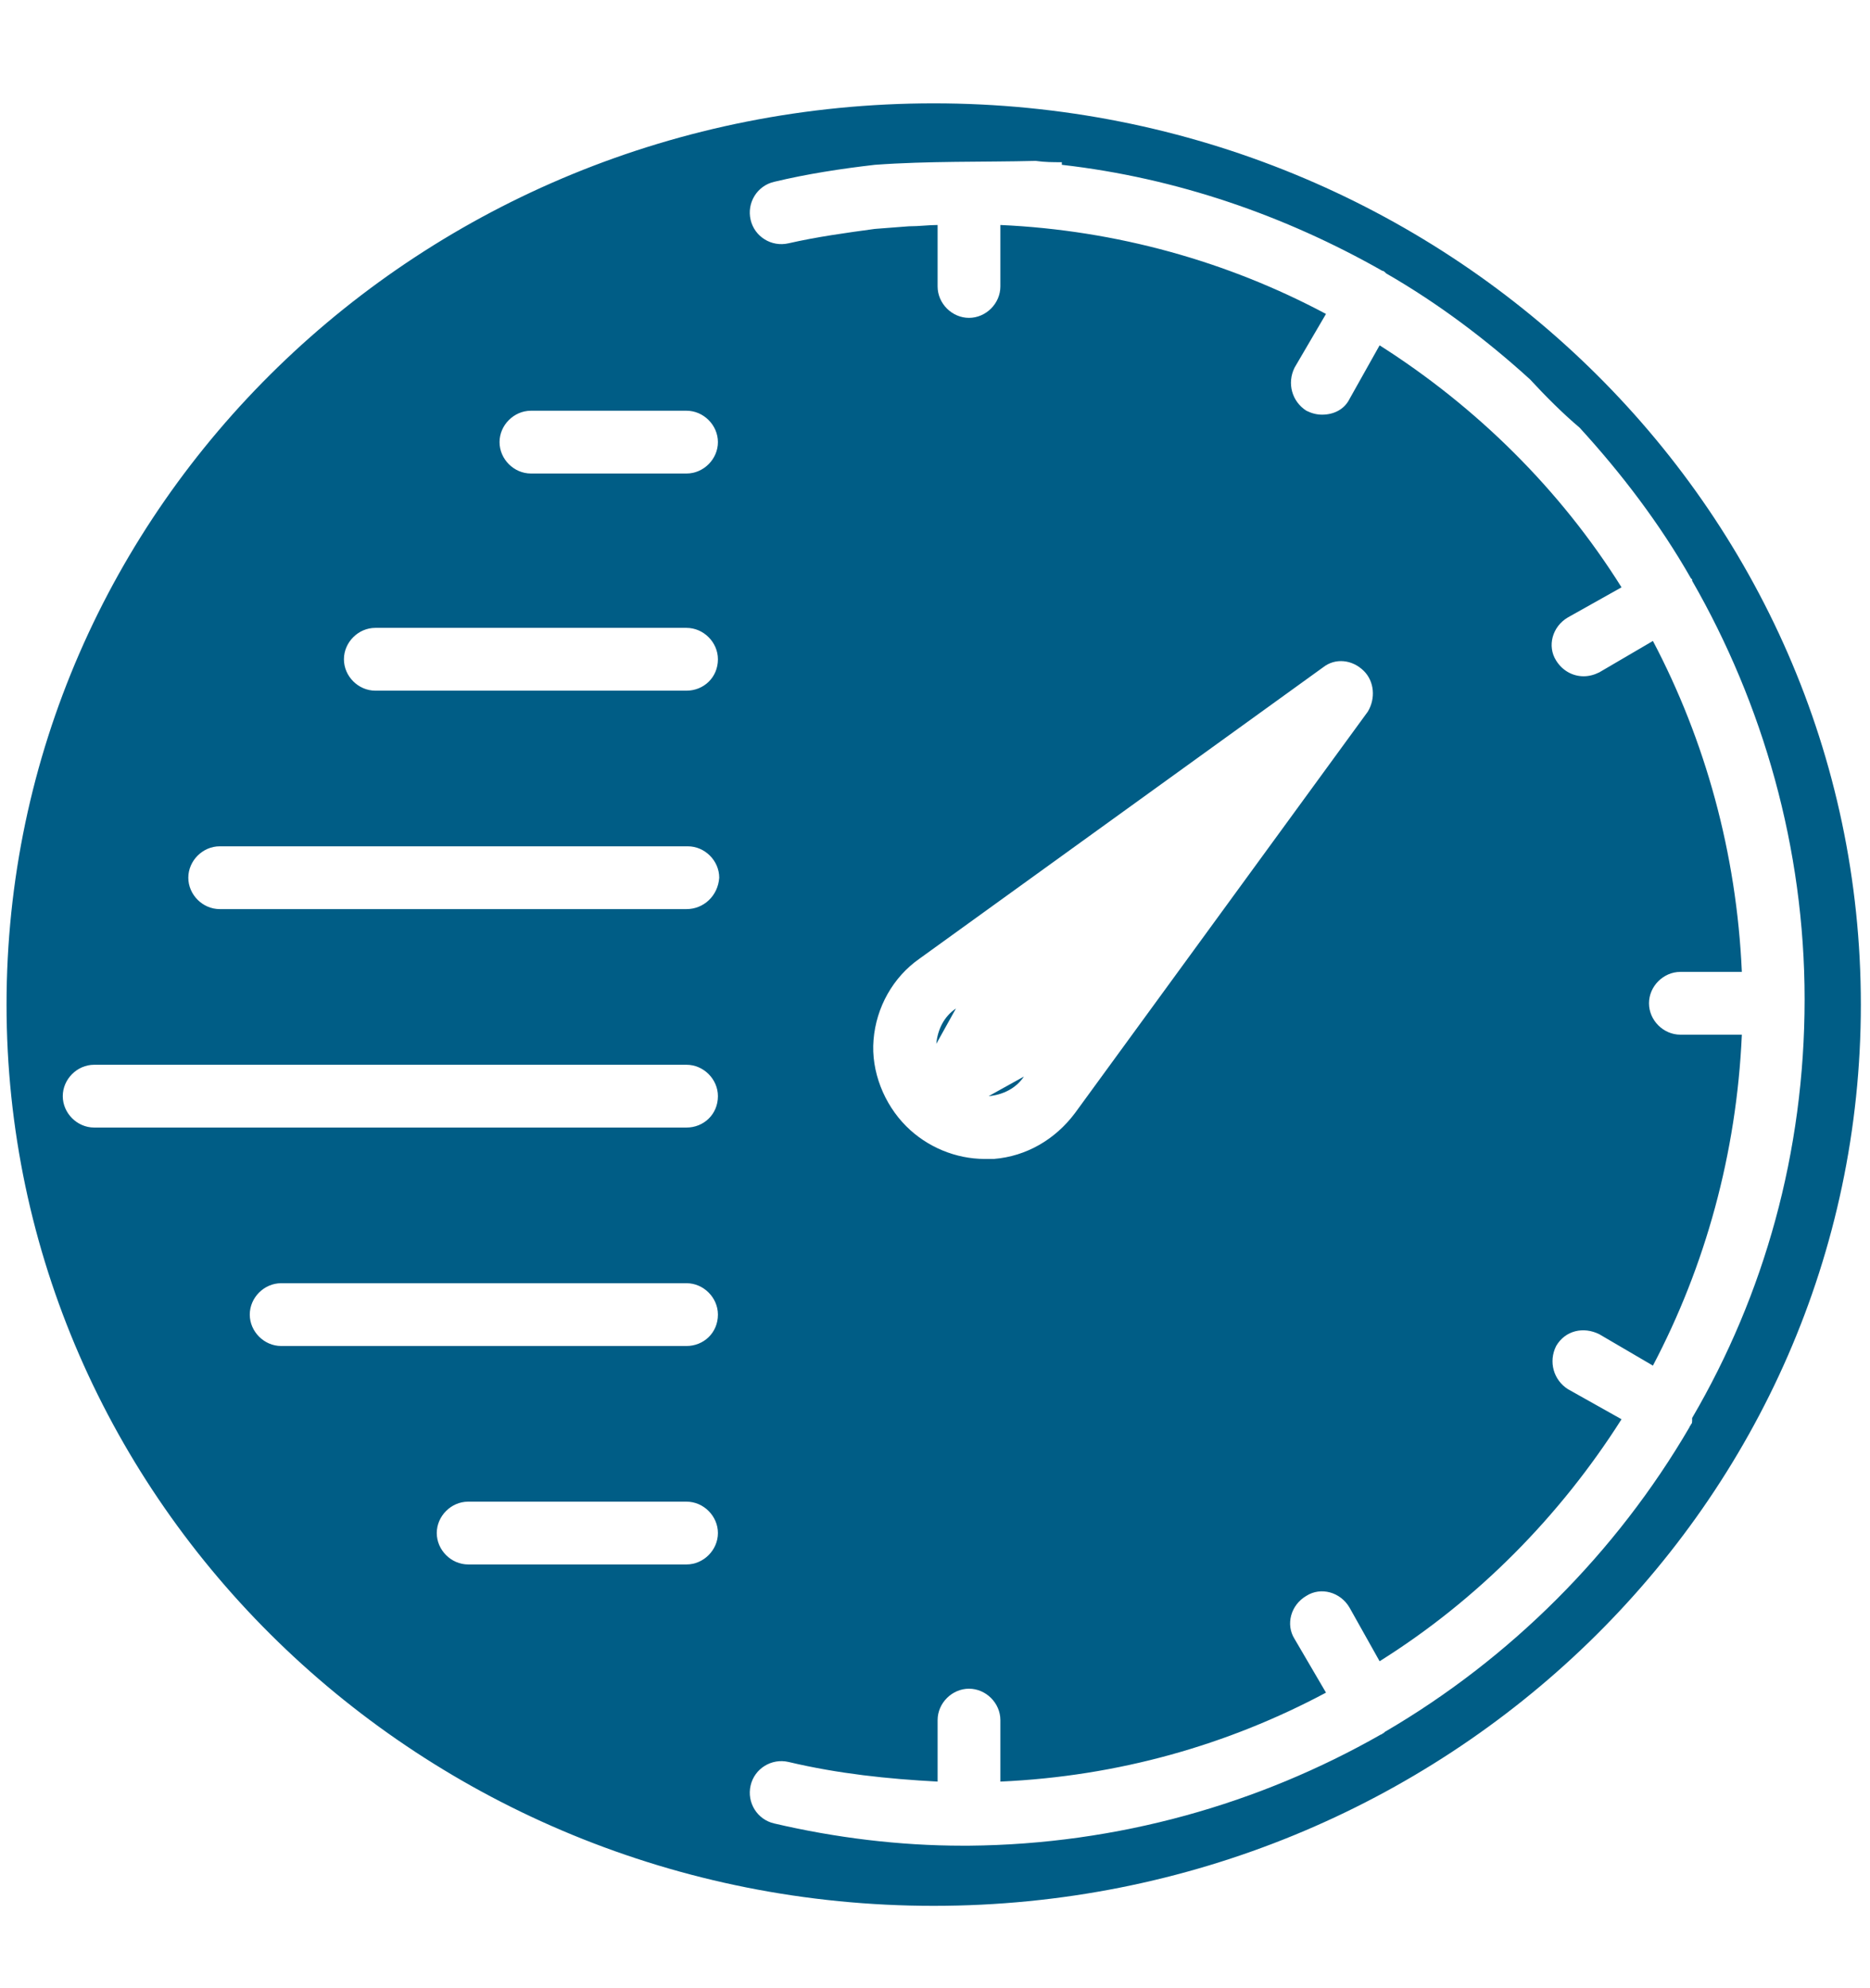 <?xml version="1.0" encoding="utf-8"?>
<!-- Generator: Adobe Illustrator 23.0.2, SVG Export Plug-In . SVG Version: 6.00 Build 0)  -->
<svg version="1.1" id="Layer_1" xmlns="http://www.w3.org/2000/svg" xmlns:xlink="http://www.w3.org/1999/xlink" x="0px" y="0px"
	 viewBox="0 0 143 152" style="enable-background:new 0 0 143 152;" xml:space="preserve">
<style type="text/css">
	.st0{fill:#005D86;}
</style>
<g id="XMLID_57_">
	<path id="XMLID_58_" class="st0" d="M71.6,79.8l1.5-2.7C72.2,77.7,71.7,78.7,71.6,79.8z"/>
	<path id="XMLID_88_" class="st0" d="M78.3,82.3l-2.7,1.5C76.7,83.7,77.7,83.2,78.3,82.3z"/>
	<path id="XMLID_99_" class="st0" d="M71.4,7.9C32.2,7.9,0.5,38.7,0.5,76.8c0,38,31.7,68.9,70.9,68.9c39.1,0,70.9-30.8,70.9-68.9
		S110.5,7.9,71.4,7.9z M52.5,119.6H35.8c-1.3,0-2.4-1.1-2.4-2.4s1.1-2.4,2.4-2.4h16.7c1.3,0,2.4,1.1,2.4,2.4S53.8,119.6,52.5,119.6z
		 M52.5,102.9h-31c-1.3,0-2.4-1.1-2.4-2.4s1.1-2.4,2.4-2.4h31c1.3,0,2.4,1.1,2.4,2.4C54.9,101.9,53.8,102.9,52.5,102.9z M52.5,86.2
		H7.2c-1.3,0-2.4-1.1-2.4-2.4s1.1-2.4,2.4-2.4h45.3c1.3,0,2.4,1.1,2.4,2.4C54.9,85.2,53.8,86.2,52.5,86.2z M52.5,69.5H16.8
		c-1.3,0-2.4-1.1-2.4-2.4s1.1-2.4,2.4-2.4h35.8c1.3,0,2.4,1.1,2.4,2.4C54.9,68.5,53.8,69.5,52.5,69.5z M52.5,52.8H28.7
		c-1.3,0-2.4-1.1-2.4-2.4c0-1.3,1.1-2.4,2.4-2.4h23.8c1.3,0,2.4,1.1,2.4,2.4C54.9,51.8,53.8,52.8,52.5,52.8z M52.5,36.2H40.6
		c-1.3,0-2.4-1.1-2.4-2.4c0-1.3,1.1-2.4,2.4-2.4h11.9c1.3,0,2.4,1.1,2.4,2.4S53.8,36.2,52.5,36.2z M129.3,108.9
		c0,0.1-0.1,0.1-0.1,0.2c-5.6,9.6-13.7,17.7-23.3,23.3l-0.1,0.1c-0.1,0-0.1,0.1-0.2,0.1c-9.3,5.3-20.1,8.4-31.5,8.5c0,0,0,0-0.1,0
		l0,0c-0.1,0-0.2,0-0.4,0c-4.8,0-9.7-0.6-14.4-1.7c-1.3-0.3-2.1-1.6-1.8-2.9c0.3-1.3,1.6-2.1,2.9-1.8c3.8,0.9,7.6,1.3,11.4,1.5v-4.7
		c0-1.3,1.1-2.4,2.4-2.4s2.4,1.1,2.4,2.4v4.7c9-0.4,17.4-2.8,24.9-6.8l-2.4-4.1c-0.7-1.1-0.3-2.6,0.9-3.3c1.1-0.7,2.6-0.3,3.3,0.9
		l2.3,4.1c7.5-4.7,13.8-11.1,18.5-18.5l-4.1-2.3c-1.1-0.7-1.5-2.1-0.9-3.3c0.7-1.2,2.1-1.5,3.3-0.9l4.1,2.4c4-7.6,6.4-16.2,6.8-25.3
		h-4.7c-1.3,0-2.4-1.1-2.4-2.4s1.1-2.4,2.4-2.4h4.7c-0.4-9.1-2.8-17.7-6.8-25.3l-4.1,2.4c-0.4,0.2-0.8,0.3-1.2,0.3
		c-0.8,0-1.6-0.4-2.1-1.2c-0.7-1.1-0.3-2.6,0.9-3.3l4.1-2.3c-4.7-7.5-11.1-13.8-18.5-18.5l-2.3,4.1c-0.4,0.8-1.2,1.2-2.1,1.2
		c-0.4,0-0.8-0.1-1.2-0.3c-1.1-0.7-1.5-2.1-0.9-3.3l2.4-4.1c-7.5-4-16-6.4-24.9-6.8v4.7c0,1.3-1.1,2.4-2.4,2.4s-2.4-1.1-2.4-2.4
		v-4.7c-0.7,0-1.4,0.1-2.2,0.1l-2.6,0.2c-2.2,0.3-4.4,0.6-6.6,1.1c-1.3,0.3-2.6-0.5-2.9-1.8c-0.3-1.3,0.5-2.6,1.8-2.9
		c2.5-0.6,5.1-1,7.7-1.3c4.1-0.3,8.2-0.2,12.3-0.3c0.7,0.1,1.3,0.1,2,0.1l0,0v0.2c8.8,1,17.1,3.9,24.5,8.1c0,0,0.1,0,0.2,0.1
		l0.1,0.1c4,2.3,7.7,5.1,11,8.1c1.2,1.3,2.5,2.6,3.8,3.7l0,0c3.2,3.5,6.1,7.3,8.5,11.5l0.1,0.1v0.1c5.4,9.4,8.6,20.4,8.6,32
		c0,11.7-3.1,22.6-8.6,32C129.4,108.8,129.4,108.8,129.3,108.9z M66.8,79.5c0.2-2.5,1.5-4.8,3.5-6.2L101.2,51
		c0.9-0.7,2.2-0.6,3.1,0.3c0.8,0.8,0.9,2.1,0.3,3.1L82.2,85.1c-1.5,2-3.7,3.3-6.2,3.5c-0.2,0-0.4,0-0.7,0c-2.2,0-4.4-0.9-6-2.5
		C67.6,84.4,66.6,81.9,66.8,79.5z"/>
</g>
</svg>
